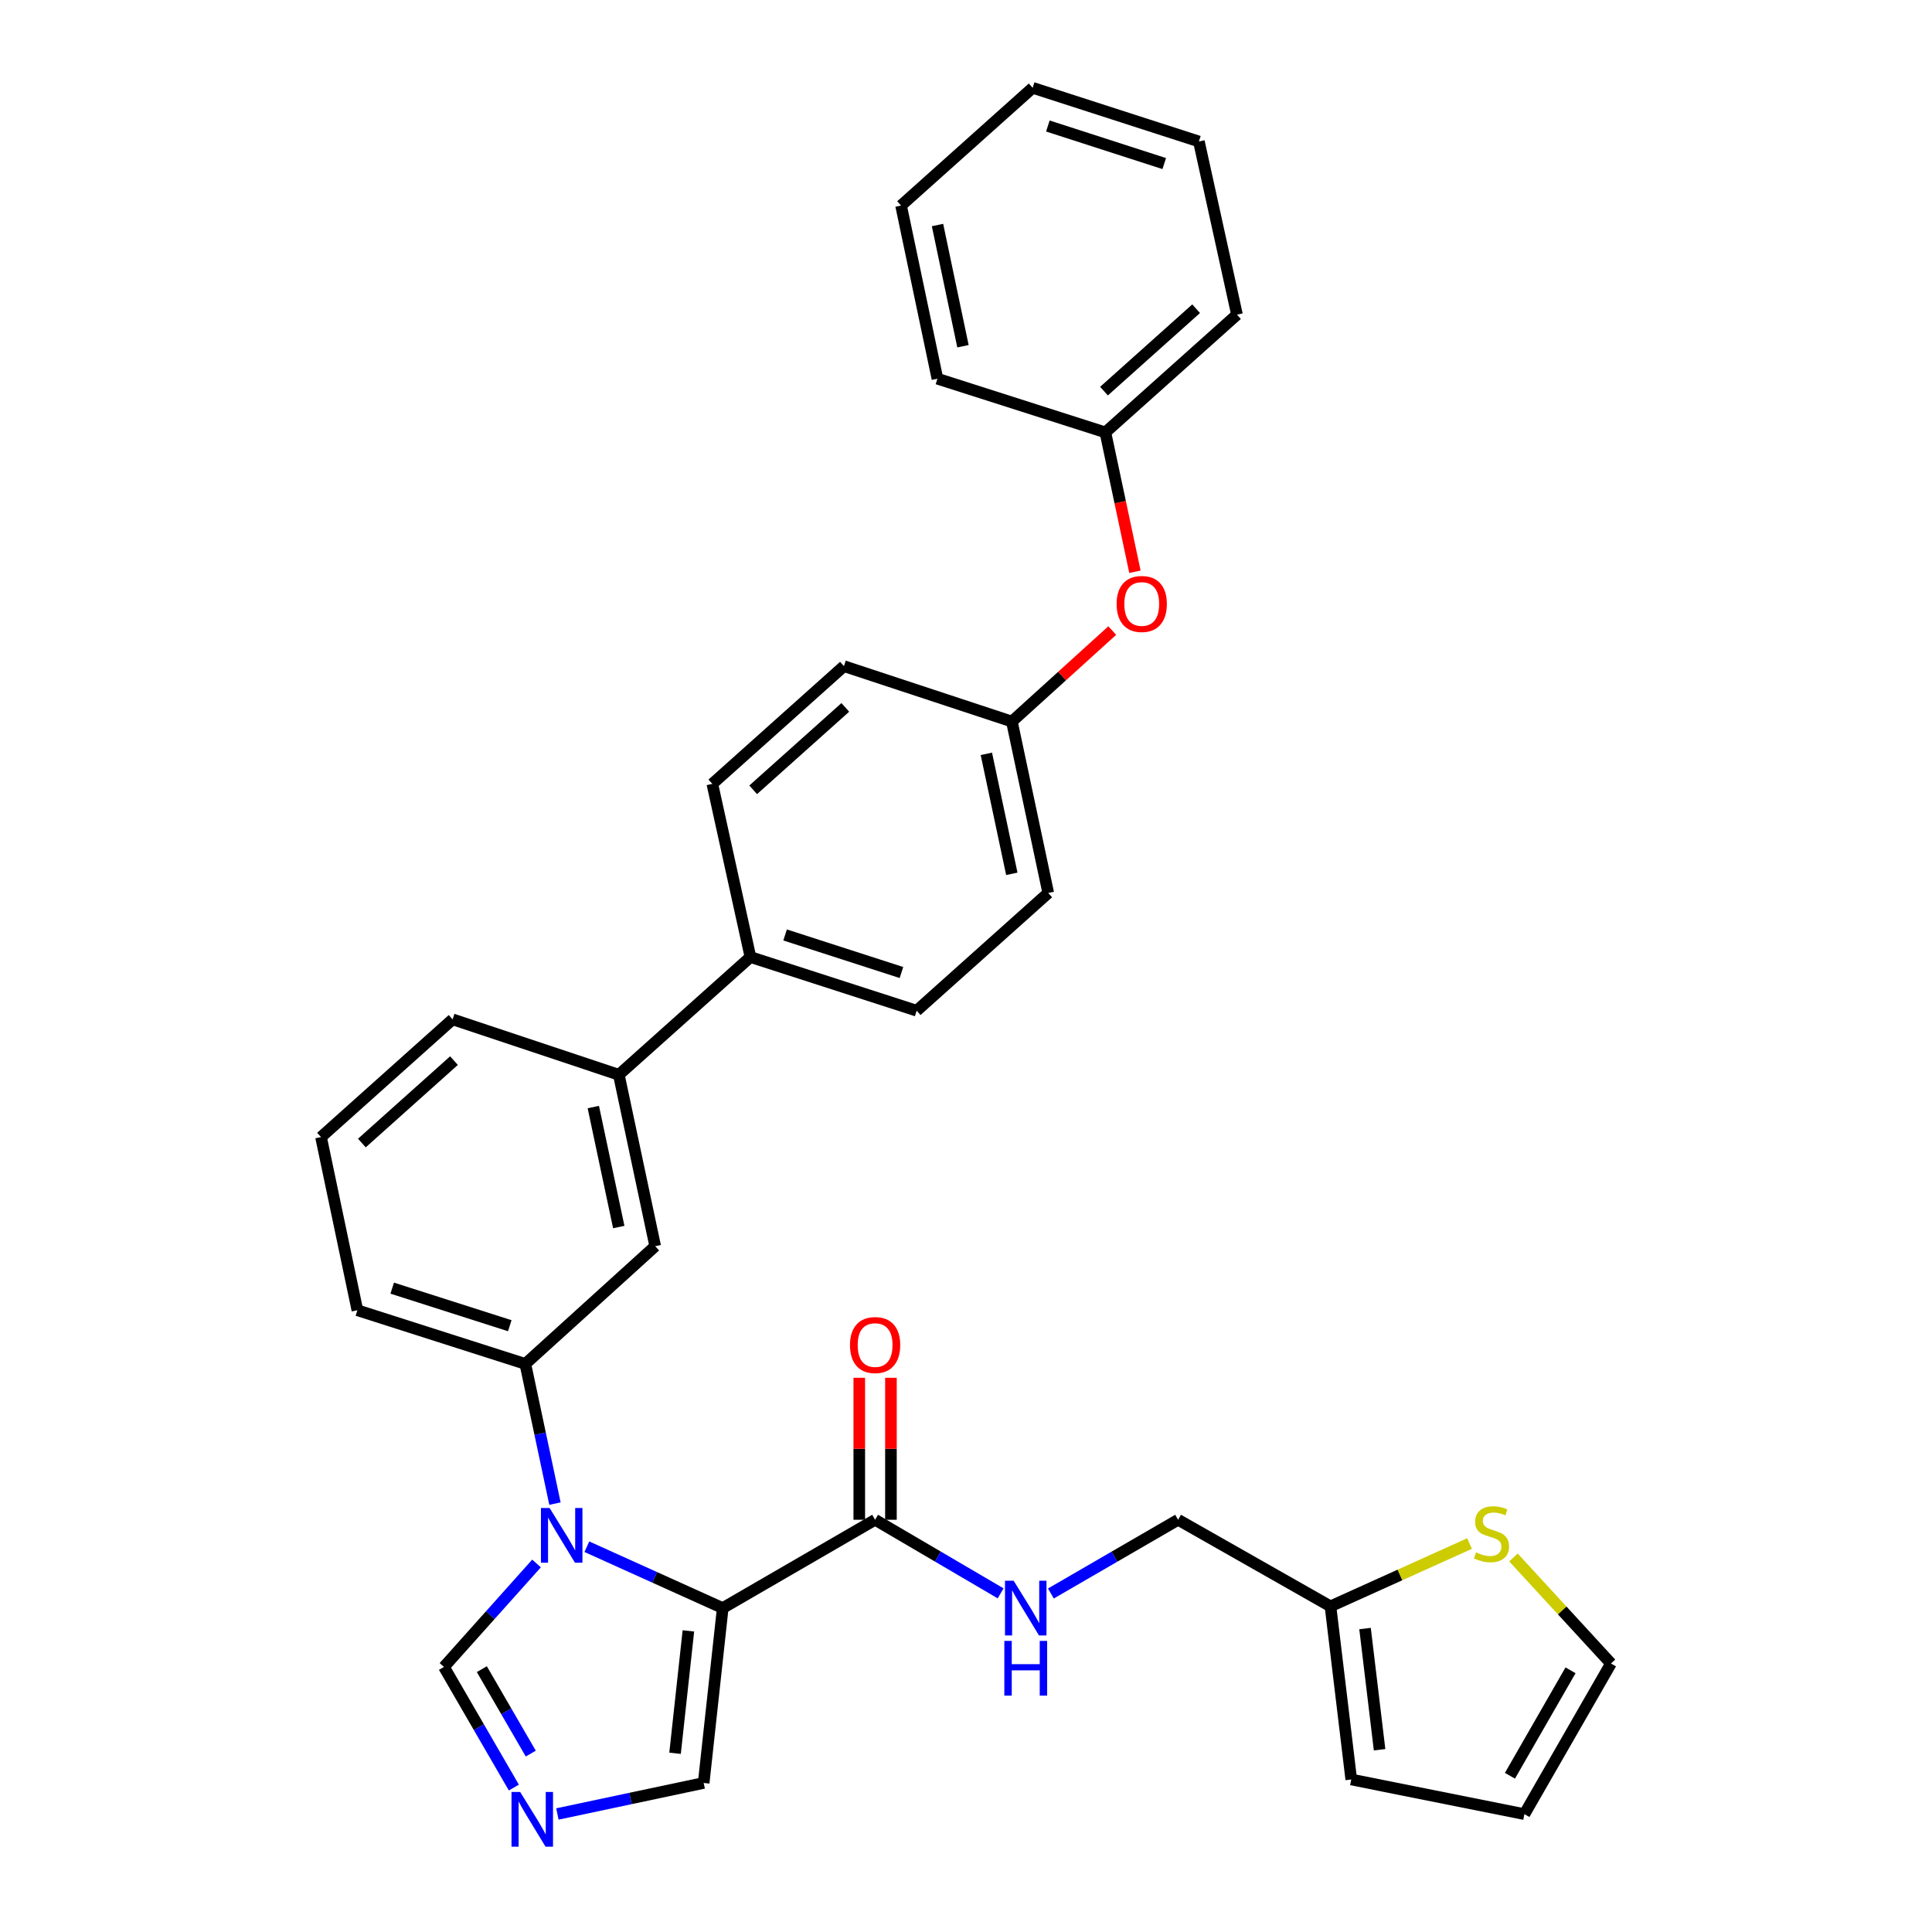 <?xml version='1.0' encoding='iso-8859-1'?>
<svg version='1.1' baseProfile='full'
              xmlns='http://www.w3.org/2000/svg'
                      xmlns:rdkit='http://www.rdkit.org/xml'
                      xmlns:xlink='http://www.w3.org/1999/xlink'
                  xml:space='preserve'
width='1000px' height='1000px' viewBox='0 0 1000 1000'>
<!-- END OF HEADER -->
<rect style='opacity:1.0;fill:#FFFFFF;stroke:none' width='1000' height='1000' x='0' y='0'> </rect>
<path class='bond-0' d='M 452.953,786.629 L 485.437,805.673' style='fill:none;fill-rule:evenodd;stroke:#000000;stroke-width:6px;stroke-linecap:butt;stroke-linejoin:miter;stroke-opacity:1' />
<path class='bond-0' d='M 485.437,805.673 L 517.922,824.717' style='fill:none;fill-rule:evenodd;stroke:#0000FF;stroke-width:6px;stroke-linecap:butt;stroke-linejoin:miter;stroke-opacity:1' />
<path class='bond-1' d='M 461.148,786.629 L 461.148,749.883' style='fill:none;fill-rule:evenodd;stroke:#000000;stroke-width:6px;stroke-linecap:butt;stroke-linejoin:miter;stroke-opacity:1' />
<path class='bond-1' d='M 461.148,749.883 L 461.148,713.136' style='fill:none;fill-rule:evenodd;stroke:#FF0000;stroke-width:6px;stroke-linecap:butt;stroke-linejoin:miter;stroke-opacity:1' />
<path class='bond-1' d='M 444.758,786.629 L 444.758,749.883' style='fill:none;fill-rule:evenodd;stroke:#000000;stroke-width:6px;stroke-linecap:butt;stroke-linejoin:miter;stroke-opacity:1' />
<path class='bond-1' d='M 444.758,749.883 L 444.758,713.136' style='fill:none;fill-rule:evenodd;stroke:#FF0000;stroke-width:6px;stroke-linecap:butt;stroke-linejoin:miter;stroke-opacity:1' />
<path class='bond-2' d='M 452.953,786.629 L 374.082,832.338' style='fill:none;fill-rule:evenodd;stroke:#000000;stroke-width:6px;stroke-linecap:butt;stroke-linejoin:miter;stroke-opacity:1' />
<path class='bond-3' d='M 543.941,824.793 L 576.862,805.711' style='fill:none;fill-rule:evenodd;stroke:#0000FF;stroke-width:6px;stroke-linecap:butt;stroke-linejoin:miter;stroke-opacity:1' />
<path class='bond-3' d='M 576.862,805.711 L 609.783,786.629' style='fill:none;fill-rule:evenodd;stroke:#000000;stroke-width:6px;stroke-linecap:butt;stroke-linejoin:miter;stroke-opacity:1' />
<path class='bond-4' d='M 234.27,527.619 L 166.162,588.561' style='fill:none;fill-rule:evenodd;stroke:#000000;stroke-width:6px;stroke-linecap:butt;stroke-linejoin:miter;stroke-opacity:1' />
<path class='bond-4' d='M 234.982,548.974 L 187.307,591.634' style='fill:none;fill-rule:evenodd;stroke:#000000;stroke-width:6px;stroke-linecap:butt;stroke-linejoin:miter;stroke-opacity:1' />
<path class='bond-5' d='M 234.27,527.619 L 320.306,556.301' style='fill:none;fill-rule:evenodd;stroke:#000000;stroke-width:6px;stroke-linecap:butt;stroke-linejoin:miter;stroke-opacity:1' />
<path class='bond-6' d='M 166.162,588.561 L 184.982,678.185' style='fill:none;fill-rule:evenodd;stroke:#000000;stroke-width:6px;stroke-linecap:butt;stroke-linejoin:miter;stroke-opacity:1' />
<path class='bond-7' d='M 184.982,678.185 L 271.911,705.965' style='fill:none;fill-rule:evenodd;stroke:#000000;stroke-width:6px;stroke-linecap:butt;stroke-linejoin:miter;stroke-opacity:1' />
<path class='bond-7' d='M 203.011,666.74 L 263.861,686.186' style='fill:none;fill-rule:evenodd;stroke:#000000;stroke-width:6px;stroke-linecap:butt;stroke-linejoin:miter;stroke-opacity:1' />
<path class='bond-8' d='M 271.911,705.965 L 339.127,645.023' style='fill:none;fill-rule:evenodd;stroke:#000000;stroke-width:6px;stroke-linecap:butt;stroke-linejoin:miter;stroke-opacity:1' />
<path class='bond-9' d='M 271.911,705.965 L 279.579,742.117' style='fill:none;fill-rule:evenodd;stroke:#000000;stroke-width:6px;stroke-linecap:butt;stroke-linejoin:miter;stroke-opacity:1' />
<path class='bond-9' d='M 279.579,742.117 L 287.247,778.269' style='fill:none;fill-rule:evenodd;stroke:#0000FF;stroke-width:6px;stroke-linecap:butt;stroke-linejoin:miter;stroke-opacity:1' />
<path class='bond-10' d='M 339.127,645.023 L 320.306,556.301' style='fill:none;fill-rule:evenodd;stroke:#000000;stroke-width:6px;stroke-linecap:butt;stroke-linejoin:miter;stroke-opacity:1' />
<path class='bond-10' d='M 320.271,635.116 L 307.096,573.01' style='fill:none;fill-rule:evenodd;stroke:#000000;stroke-width:6px;stroke-linecap:butt;stroke-linejoin:miter;stroke-opacity:1' />
<path class='bond-11' d='M 320.306,556.301 L 388.423,495.359' style='fill:none;fill-rule:evenodd;stroke:#000000;stroke-width:6px;stroke-linecap:butt;stroke-linejoin:miter;stroke-opacity:1' />
<path class='bond-12' d='M 388.423,495.359 L 474.46,523.139' style='fill:none;fill-rule:evenodd;stroke:#000000;stroke-width:6px;stroke-linecap:butt;stroke-linejoin:miter;stroke-opacity:1' />
<path class='bond-12' d='M 406.365,483.929 L 466.59,503.375' style='fill:none;fill-rule:evenodd;stroke:#000000;stroke-width:6px;stroke-linecap:butt;stroke-linejoin:miter;stroke-opacity:1' />
<path class='bond-13' d='M 388.423,495.359 L 368.701,405.735' style='fill:none;fill-rule:evenodd;stroke:#000000;stroke-width:6px;stroke-linecap:butt;stroke-linejoin:miter;stroke-opacity:1' />
<path class='bond-14' d='M 474.46,523.139 L 542.567,462.197' style='fill:none;fill-rule:evenodd;stroke:#000000;stroke-width:6px;stroke-linecap:butt;stroke-linejoin:miter;stroke-opacity:1' />
<path class='bond-15' d='M 542.567,462.197 L 523.747,373.475' style='fill:none;fill-rule:evenodd;stroke:#000000;stroke-width:6px;stroke-linecap:butt;stroke-linejoin:miter;stroke-opacity:1' />
<path class='bond-15' d='M 523.712,452.29 L 510.537,390.184' style='fill:none;fill-rule:evenodd;stroke:#000000;stroke-width:6px;stroke-linecap:butt;stroke-linejoin:miter;stroke-opacity:1' />
<path class='bond-16' d='M 523.747,373.475 L 436.818,344.793' style='fill:none;fill-rule:evenodd;stroke:#000000;stroke-width:6px;stroke-linecap:butt;stroke-linejoin:miter;stroke-opacity:1' />
<path class='bond-17' d='M 523.747,373.475 L 549.72,349.925' style='fill:none;fill-rule:evenodd;stroke:#000000;stroke-width:6px;stroke-linecap:butt;stroke-linejoin:miter;stroke-opacity:1' />
<path class='bond-17' d='M 549.72,349.925 L 575.694,326.376' style='fill:none;fill-rule:evenodd;stroke:#FF0000;stroke-width:6px;stroke-linecap:butt;stroke-linejoin:miter;stroke-opacity:1' />
<path class='bond-18' d='M 436.818,344.793 L 368.701,405.735' style='fill:none;fill-rule:evenodd;stroke:#000000;stroke-width:6px;stroke-linecap:butt;stroke-linejoin:miter;stroke-opacity:1' />
<path class='bond-18' d='M 437.528,366.149 L 389.847,408.808' style='fill:none;fill-rule:evenodd;stroke:#000000;stroke-width:6px;stroke-linecap:butt;stroke-linejoin:miter;stroke-opacity:1' />
<path class='bond-19' d='M 277.707,809.253 L 253.748,836.029' style='fill:none;fill-rule:evenodd;stroke:#0000FF;stroke-width:6px;stroke-linecap:butt;stroke-linejoin:miter;stroke-opacity:1' />
<path class='bond-19' d='M 253.748,836.029 L 229.79,862.805' style='fill:none;fill-rule:evenodd;stroke:#000000;stroke-width:6px;stroke-linecap:butt;stroke-linejoin:miter;stroke-opacity:1' />
<path class='bond-20' d='M 303.758,800.58 L 338.92,816.459' style='fill:none;fill-rule:evenodd;stroke:#0000FF;stroke-width:6px;stroke-linecap:butt;stroke-linejoin:miter;stroke-opacity:1' />
<path class='bond-20' d='M 338.92,816.459 L 374.082,832.338' style='fill:none;fill-rule:evenodd;stroke:#000000;stroke-width:6px;stroke-linecap:butt;stroke-linejoin:miter;stroke-opacity:1' />
<path class='bond-21' d='M 229.79,862.805 L 247.881,894.021' style='fill:none;fill-rule:evenodd;stroke:#000000;stroke-width:6px;stroke-linecap:butt;stroke-linejoin:miter;stroke-opacity:1' />
<path class='bond-21' d='M 247.881,894.021 L 265.972,925.236' style='fill:none;fill-rule:evenodd;stroke:#0000FF;stroke-width:6px;stroke-linecap:butt;stroke-linejoin:miter;stroke-opacity:1' />
<path class='bond-21' d='M 249.397,863.951 L 262.061,885.802' style='fill:none;fill-rule:evenodd;stroke:#000000;stroke-width:6px;stroke-linecap:butt;stroke-linejoin:miter;stroke-opacity:1' />
<path class='bond-21' d='M 262.061,885.802 L 274.725,907.653' style='fill:none;fill-rule:evenodd;stroke:#0000FF;stroke-width:6px;stroke-linecap:butt;stroke-linejoin:miter;stroke-opacity:1' />
<path class='bond-22' d='M 288.506,938.916 L 326.364,930.885' style='fill:none;fill-rule:evenodd;stroke:#0000FF;stroke-width:6px;stroke-linecap:butt;stroke-linejoin:miter;stroke-opacity:1' />
<path class='bond-22' d='M 326.364,930.885 L 364.221,922.855' style='fill:none;fill-rule:evenodd;stroke:#000000;stroke-width:6px;stroke-linecap:butt;stroke-linejoin:miter;stroke-opacity:1' />
<path class='bond-23' d='M 364.221,922.855 L 374.082,832.338' style='fill:none;fill-rule:evenodd;stroke:#000000;stroke-width:6px;stroke-linecap:butt;stroke-linejoin:miter;stroke-opacity:1' />
<path class='bond-23' d='M 349.407,907.502 L 356.31,844.141' style='fill:none;fill-rule:evenodd;stroke:#000000;stroke-width:6px;stroke-linecap:butt;stroke-linejoin:miter;stroke-opacity:1' />
<path class='bond-24' d='M 587.444,295.945 L 579.793,259.873' style='fill:none;fill-rule:evenodd;stroke:#FF0000;stroke-width:6px;stroke-linecap:butt;stroke-linejoin:miter;stroke-opacity:1' />
<path class='bond-24' d='M 579.793,259.873 L 572.142,223.801' style='fill:none;fill-rule:evenodd;stroke:#000000;stroke-width:6px;stroke-linecap:butt;stroke-linejoin:miter;stroke-opacity:1' />
<path class='bond-25' d='M 572.142,223.801 L 485.213,196.021' style='fill:none;fill-rule:evenodd;stroke:#000000;stroke-width:6px;stroke-linecap:butt;stroke-linejoin:miter;stroke-opacity:1' />
<path class='bond-26' d='M 572.142,223.801 L 640.259,162.859' style='fill:none;fill-rule:evenodd;stroke:#000000;stroke-width:6px;stroke-linecap:butt;stroke-linejoin:miter;stroke-opacity:1' />
<path class='bond-26' d='M 571.431,202.445 L 619.113,159.786' style='fill:none;fill-rule:evenodd;stroke:#000000;stroke-width:6px;stroke-linecap:butt;stroke-linejoin:miter;stroke-opacity:1' />
<path class='bond-27' d='M 640.259,162.859 L 620.546,73.235' style='fill:none;fill-rule:evenodd;stroke:#000000;stroke-width:6px;stroke-linecap:butt;stroke-linejoin:miter;stroke-opacity:1' />
<path class='bond-28' d='M 620.546,73.235 L 534.5,45.455' style='fill:none;fill-rule:evenodd;stroke:#000000;stroke-width:6px;stroke-linecap:butt;stroke-linejoin:miter;stroke-opacity:1' />
<path class='bond-28' d='M 602.603,84.665 L 542.371,65.219' style='fill:none;fill-rule:evenodd;stroke:#000000;stroke-width:6px;stroke-linecap:butt;stroke-linejoin:miter;stroke-opacity:1' />
<path class='bond-29' d='M 534.5,45.455 L 466.392,106.397' style='fill:none;fill-rule:evenodd;stroke:#000000;stroke-width:6px;stroke-linecap:butt;stroke-linejoin:miter;stroke-opacity:1' />
<path class='bond-30' d='M 466.392,106.397 L 485.213,196.021' style='fill:none;fill-rule:evenodd;stroke:#000000;stroke-width:6px;stroke-linecap:butt;stroke-linejoin:miter;stroke-opacity:1' />
<path class='bond-30' d='M 485.255,116.472 L 498.43,179.209' style='fill:none;fill-rule:evenodd;stroke:#000000;stroke-width:6px;stroke-linecap:butt;stroke-linejoin:miter;stroke-opacity:1' />
<path class='bond-31' d='M 688.654,831.437 L 699.407,921.061' style='fill:none;fill-rule:evenodd;stroke:#000000;stroke-width:6px;stroke-linecap:butt;stroke-linejoin:miter;stroke-opacity:1' />
<path class='bond-31' d='M 706.54,842.928 L 714.067,905.665' style='fill:none;fill-rule:evenodd;stroke:#000000;stroke-width:6px;stroke-linecap:butt;stroke-linejoin:miter;stroke-opacity:1' />
<path class='bond-32' d='M 688.654,831.437 L 724.646,815.183' style='fill:none;fill-rule:evenodd;stroke:#000000;stroke-width:6px;stroke-linecap:butt;stroke-linejoin:miter;stroke-opacity:1' />
<path class='bond-32' d='M 724.646,815.183 L 760.638,798.929' style='fill:none;fill-rule:evenodd;stroke:#CCCC00;stroke-width:6px;stroke-linecap:butt;stroke-linejoin:miter;stroke-opacity:1' />
<path class='bond-33' d='M 688.654,831.437 L 609.783,786.629' style='fill:none;fill-rule:evenodd;stroke:#000000;stroke-width:6px;stroke-linecap:butt;stroke-linejoin:miter;stroke-opacity:1' />
<path class='bond-34' d='M 699.407,921.061 L 789.031,938.989' style='fill:none;fill-rule:evenodd;stroke:#000000;stroke-width:6px;stroke-linecap:butt;stroke-linejoin:miter;stroke-opacity:1' />
<path class='bond-35' d='M 783.367,806.149 L 808.603,833.585' style='fill:none;fill-rule:evenodd;stroke:#CCCC00;stroke-width:6px;stroke-linecap:butt;stroke-linejoin:miter;stroke-opacity:1' />
<path class='bond-35' d='M 808.603,833.585 L 833.838,861.02' style='fill:none;fill-rule:evenodd;stroke:#000000;stroke-width:6px;stroke-linecap:butt;stroke-linejoin:miter;stroke-opacity:1' />
<path class='bond-36' d='M 789.031,938.989 L 833.838,861.02' style='fill:none;fill-rule:evenodd;stroke:#000000;stroke-width:6px;stroke-linecap:butt;stroke-linejoin:miter;stroke-opacity:1' />
<path class='bond-36' d='M 781.542,919.127 L 812.907,864.549' style='fill:none;fill-rule:evenodd;stroke:#000000;stroke-width:6px;stroke-linecap:butt;stroke-linejoin:miter;stroke-opacity:1' />
<path  class='atom-1' d='M 524.662 818.178
L 533.942 833.178
Q 534.862 834.658, 536.342 837.338
Q 537.822 840.018, 537.902 840.178
L 537.902 818.178
L 541.662 818.178
L 541.662 846.498
L 537.782 846.498
L 527.822 830.098
Q 526.662 828.178, 525.422 825.978
Q 524.222 823.778, 523.862 823.098
L 523.862 846.498
L 520.182 846.498
L 520.182 818.178
L 524.662 818.178
' fill='#0000FF'/>
<path  class='atom-1' d='M 519.842 849.33
L 523.682 849.33
L 523.682 861.37
L 538.162 861.37
L 538.162 849.33
L 542.002 849.33
L 542.002 877.65
L 538.162 877.65
L 538.162 864.57
L 523.682 864.57
L 523.682 877.65
L 519.842 877.65
L 519.842 849.33
' fill='#0000FF'/>
<path  class='atom-2' d='M 439.953 696.193
Q 439.953 689.393, 443.313 685.593
Q 446.673 681.793, 452.953 681.793
Q 459.233 681.793, 462.593 685.593
Q 465.953 689.393, 465.953 696.193
Q 465.953 703.073, 462.553 706.993
Q 459.153 710.873, 452.953 710.873
Q 446.713 710.873, 443.313 706.993
Q 439.953 703.113, 439.953 696.193
M 452.953 707.673
Q 457.273 707.673, 459.593 704.793
Q 461.953 701.873, 461.953 696.193
Q 461.953 690.633, 459.593 687.833
Q 457.273 684.993, 452.953 684.993
Q 448.633 684.993, 446.273 687.793
Q 443.953 690.593, 443.953 696.193
Q 443.953 701.913, 446.273 704.793
Q 448.633 707.673, 452.953 707.673
' fill='#FF0000'/>
<path  class='atom-15' d='M 284.472 780.537
L 293.752 795.537
Q 294.672 797.017, 296.152 799.697
Q 297.632 802.377, 297.712 802.537
L 297.712 780.537
L 301.472 780.537
L 301.472 808.857
L 297.592 808.857
L 287.632 792.457
Q 286.472 790.537, 285.232 788.337
Q 284.032 786.137, 283.672 785.457
L 283.672 808.857
L 279.992 808.857
L 279.992 780.537
L 284.472 780.537
' fill='#0000FF'/>
<path  class='atom-17' d='M 269.239 927.515
L 278.519 942.515
Q 279.439 943.995, 280.919 946.675
Q 282.399 949.355, 282.479 949.515
L 282.479 927.515
L 286.239 927.515
L 286.239 955.835
L 282.359 955.835
L 272.399 939.435
Q 271.239 937.515, 269.999 935.315
Q 268.799 933.115, 268.439 932.435
L 268.439 955.835
L 264.759 955.835
L 264.759 927.515
L 269.239 927.515
' fill='#0000FF'/>
<path  class='atom-20' d='M 577.962 312.612
Q 577.962 305.812, 581.322 302.012
Q 584.682 298.212, 590.962 298.212
Q 597.242 298.212, 600.602 302.012
Q 603.962 305.812, 603.962 312.612
Q 603.962 319.492, 600.562 323.412
Q 597.162 327.292, 590.962 327.292
Q 584.722 327.292, 581.322 323.412
Q 577.962 319.532, 577.962 312.612
M 590.962 324.092
Q 595.282 324.092, 597.602 321.212
Q 599.962 318.292, 599.962 312.612
Q 599.962 307.052, 597.602 304.252
Q 595.282 301.412, 590.962 301.412
Q 586.642 301.412, 584.282 304.212
Q 581.962 307.012, 581.962 312.612
Q 581.962 318.332, 584.282 321.212
Q 586.642 324.092, 590.962 324.092
' fill='#FF0000'/>
<path  class='atom-29' d='M 764.004 803.515
Q 764.324 803.635, 765.644 804.195
Q 766.964 804.755, 768.404 805.115
Q 769.884 805.435, 771.324 805.435
Q 774.004 805.435, 775.564 804.155
Q 777.124 802.835, 777.124 800.555
Q 777.124 798.995, 776.324 798.035
Q 775.564 797.075, 774.364 796.555
Q 773.164 796.035, 771.164 795.435
Q 768.644 794.675, 767.124 793.955
Q 765.644 793.235, 764.564 791.715
Q 763.524 790.195, 763.524 787.635
Q 763.524 784.075, 765.924 781.875
Q 768.364 779.675, 773.164 779.675
Q 776.444 779.675, 780.164 781.235
L 779.244 784.315
Q 775.844 782.915, 773.284 782.915
Q 770.524 782.915, 769.004 784.075
Q 767.484 785.195, 767.524 787.155
Q 767.524 788.675, 768.284 789.595
Q 769.084 790.515, 770.204 791.035
Q 771.364 791.555, 773.284 792.155
Q 775.844 792.955, 777.364 793.755
Q 778.884 794.555, 779.964 796.195
Q 781.084 797.795, 781.084 800.555
Q 781.084 804.475, 778.444 806.595
Q 775.844 808.675, 771.484 808.675
Q 768.964 808.675, 767.044 808.115
Q 765.164 807.595, 762.924 806.675
L 764.004 803.515
' fill='#CCCC00'/>
</svg>
